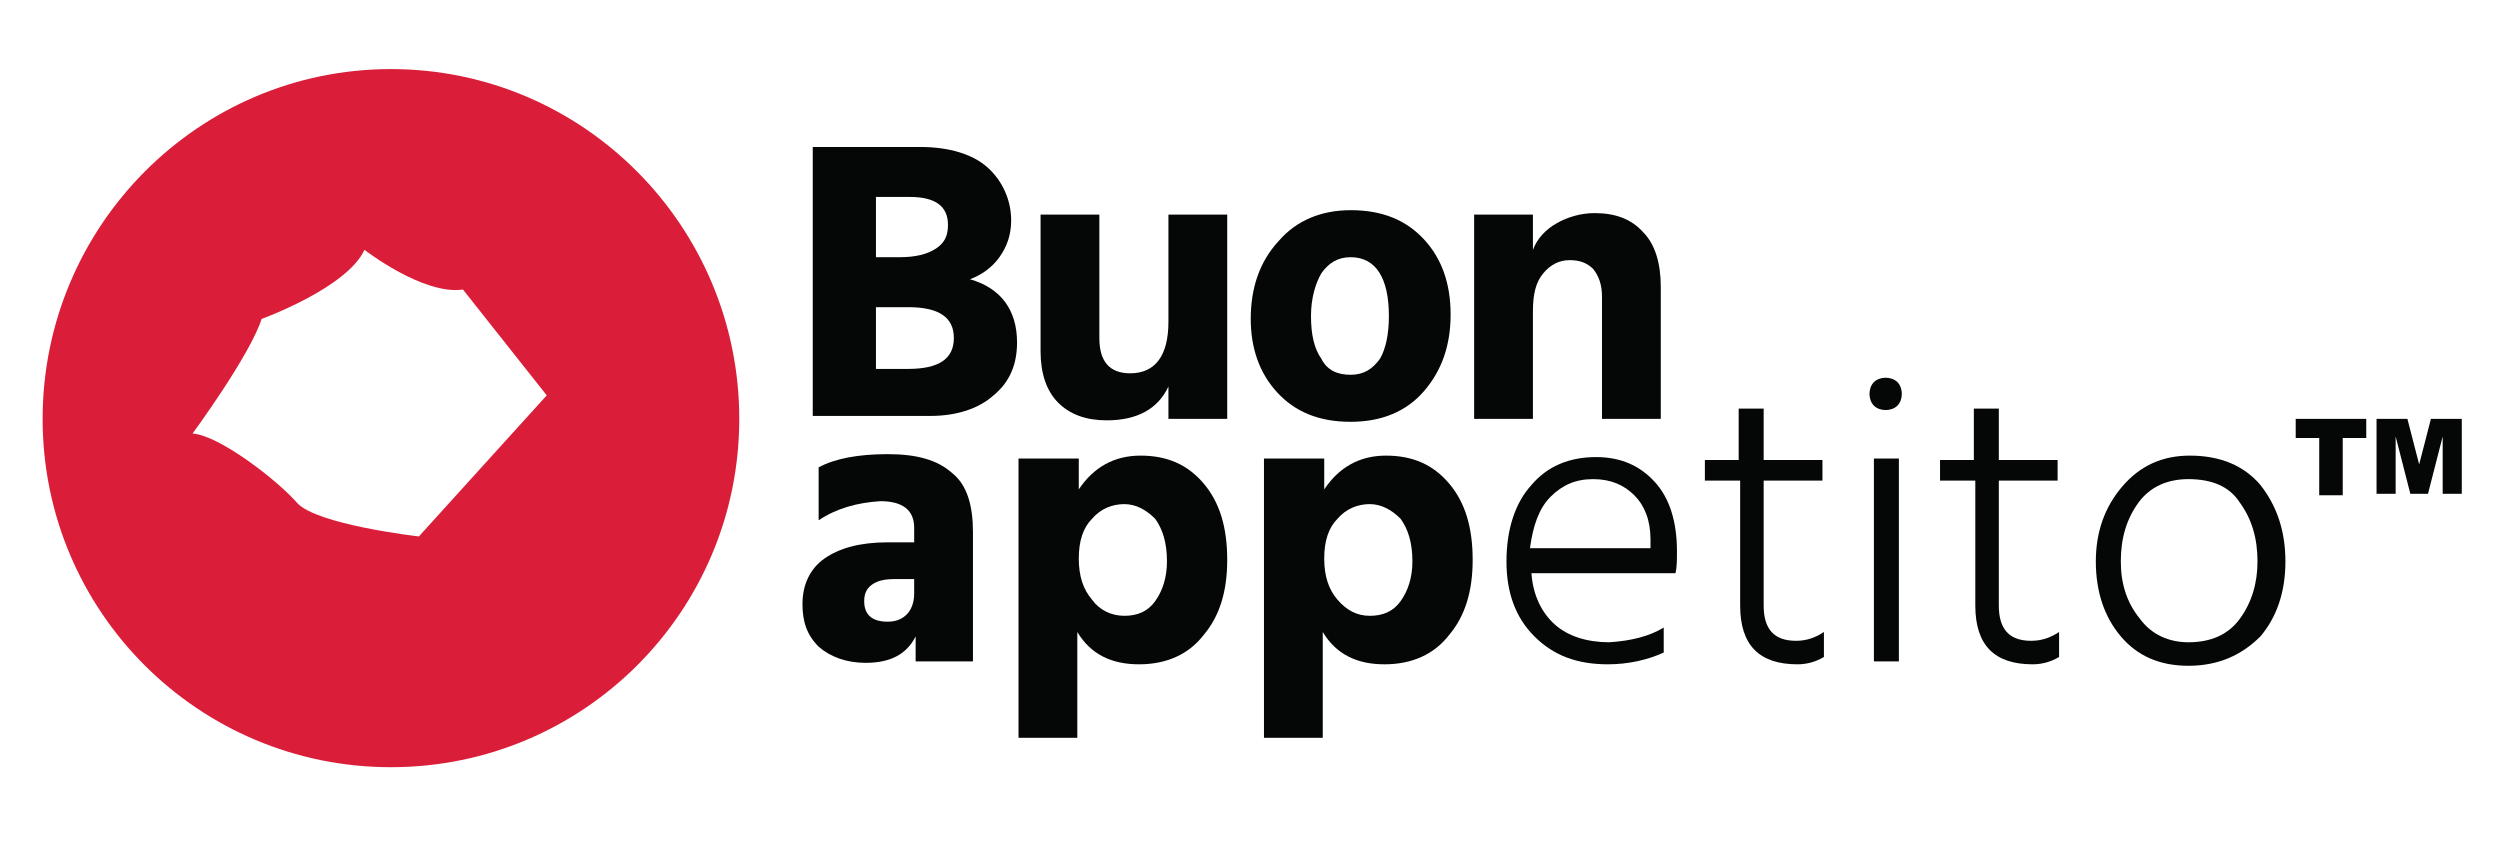<?xml version="1.0" encoding="utf-8"?>
<!-- Generator: Adobe Illustrator 24.0.0, SVG Export Plug-In . SVG Version: 6.00 Build 0)  -->
<svg version="1.1" id="Layer_1" xmlns="http://www.w3.org/2000/svg" xmlns:xlink="http://www.w3.org/1999/xlink" x="0px" y="0px"
	 viewBox="0 0 170.1 57.4" style="enable-background:new 0 0 170.1 57.4;" xml:space="preserve">
<style type="text/css">
	.st0{fill:#050606;}
	.st1{fill:#DA1E39;}
</style>
<g>
	<path class="st0" d="M55.4,10h7.2c2,0,3.6,0.5,4.6,1.4s1.6,2.2,1.6,3.6c0,1-0.3,1.8-0.8,2.5c-0.5,0.7-1.2,1.2-2,1.5
		c2.1,0.6,3.2,2.1,3.2,4.3c0,1.5-0.5,2.7-1.6,3.6c-1,0.9-2.5,1.4-4.3,1.4h-8V10z M59.6,13.4v4.1h1.6c1.1,0,1.9-0.2,2.5-0.6
		c0.6-0.4,0.8-0.9,0.8-1.6c0-1.3-0.9-1.9-2.6-1.9H59.6z M59.6,25.1h2.2c2.1,0,3.1-0.7,3.1-2.1c0-1.4-1-2.1-3.1-2.1h-2.2V25.1z"/>
	<path class="st0" d="M79.5,14.6h4v13.9h-4v-2.2c-0.7,1.5-2.1,2.3-4.2,2.3c-1.4,0-2.5-0.4-3.3-1.2s-1.2-2-1.2-3.5v-9.3h4V23
		c0,1.6,0.7,2.4,2.1,2.4c1.7,0,2.6-1.2,2.6-3.5V14.6z"/>
	<path class="st0" d="M91.9,28.7c-2.2,0-3.8-0.7-5-2c-1.2-1.3-1.8-3-1.8-5c0-2.1,0.6-3.9,1.9-5.3c1.2-1.4,2.9-2.1,4.9-2.1
		c2.2,0,3.8,0.7,5,2c1.2,1.3,1.8,3,1.8,5.1c0,2.1-0.6,3.8-1.8,5.2C95.7,28,94,28.7,91.9,28.7z M91.9,17.5c-0.9,0-1.5,0.4-2,1.1
		c-0.4,0.7-0.7,1.7-0.7,2.9c0,1.2,0.2,2.2,0.7,2.9c0.4,0.8,1.1,1.1,2,1.1c0.9,0,1.5-0.4,2-1.1c0.4-0.7,0.6-1.7,0.6-2.9
		C94.5,18.9,93.6,17.5,91.9,17.5z"/>
	<path class="st0" d="M104.3,14.6V17c0.3-0.8,0.9-1.4,1.6-1.8c0.7-0.4,1.6-0.7,2.6-0.7c1.4,0,2.5,0.4,3.3,1.3
		c0.8,0.8,1.2,2.1,1.2,3.7v9h-4v-8.3c0-0.8-0.2-1.4-0.6-1.9c-0.4-0.4-0.9-0.6-1.6-0.6c-0.7,0-1.3,0.3-1.8,0.9s-0.7,1.4-0.7,2.6v7.3
		h-4V14.6H104.3z"/>
	<path class="st0" d="M55.7,35.4v-3.6c1.1-0.6,2.7-0.9,4.7-0.9c2,0,3.4,0.4,4.4,1.3c1,0.8,1.4,2.2,1.4,4V45h-3.9v-1.7
		c-0.6,1.2-1.7,1.8-3.4,1.8c-1.3,0-2.4-0.4-3.2-1.1c-0.8-0.8-1.1-1.7-1.1-2.9c0-1.3,0.5-2.4,1.5-3.1c1-0.7,2.4-1.1,4.3-1.1h1.8v-1
		c0-1.2-0.8-1.8-2.3-1.8C58.3,34.2,56.9,34.6,55.7,35.4z M62.2,39.4h-1.3c-0.7,0-1.2,0.1-1.6,0.4s-0.5,0.7-0.5,1.1
		c0,0.9,0.5,1.4,1.6,1.4c0.6,0,1-0.2,1.3-0.5c0.3-0.3,0.5-0.8,0.5-1.4V39.4z"/>
	<path class="st0" d="M73.4,31.2v2.1c1-1.5,2.4-2.3,4.2-2.3c1.8,0,3.2,0.6,4.3,1.9c1.1,1.3,1.6,3,1.6,5.2c0,2.1-0.5,3.8-1.6,5.1
		c-1,1.3-2.5,2-4.4,2c-1.9,0-3.3-0.7-4.2-2.2v7.2h-4v-19H73.4z M76.5,41.9c0.9,0,1.6-0.3,2.1-1c0.5-0.7,0.8-1.6,0.8-2.7
		c0-1.3-0.3-2.2-0.8-2.9c-0.6-0.6-1.3-1-2.1-1c-0.8,0-1.6,0.3-2.2,1c-0.6,0.6-0.9,1.5-0.9,2.7c0,1.2,0.3,2.1,0.9,2.8
		C74.8,41.5,75.6,41.9,76.5,41.9z"/>
	<path class="st0" d="M90.1,31.2v2.1c1-1.5,2.4-2.3,4.2-2.3c1.8,0,3.2,0.6,4.3,1.9c1.1,1.3,1.6,3,1.6,5.2c0,2.1-0.5,3.8-1.6,5.1
		c-1,1.3-2.5,2-4.4,2c-1.9,0-3.3-0.7-4.2-2.2v7.2h-4v-19H90.1z M93.2,41.9c0.9,0,1.6-0.3,2.1-1c0.5-0.7,0.8-1.6,0.8-2.7
		c0-1.3-0.3-2.2-0.8-2.9c-0.6-0.6-1.3-1-2.1-1c-0.8,0-1.6,0.3-2.2,1c-0.6,0.6-0.9,1.5-0.9,2.7c0,1.2,0.3,2.1,0.9,2.8
		C91.6,41.5,92.3,41.9,93.2,41.9z"/>
	<path class="st0" d="M113.2,42.7v1.7c-1.1,0.5-2.4,0.8-3.8,0.8c-2.1,0-3.7-0.6-5-1.9s-1.9-3-1.9-5.1c0-2.2,0.6-4,1.7-5.2
		c1.1-1.3,2.6-1.9,4.4-1.9c1.7,0,3,0.6,4,1.7c1,1.1,1.5,2.7,1.5,4.7c0,0.6,0,1.1-0.1,1.5h-9.8c0.1,1.5,0.7,2.7,1.6,3.5
		c0.9,0.8,2.2,1.2,3.7,1.2C111,43.6,112.2,43.3,113.2,42.7z M112.3,37.3v-0.6c0-1.3-0.4-2.3-1.1-3c-0.7-0.7-1.6-1.1-2.8-1.1
		c-1.2,0-2.1,0.4-2.9,1.2c-0.8,0.8-1.2,2-1.4,3.5H112.3z"/>
	<path class="st0" d="M120,32.6v8.6c0,1.6,0.7,2.4,2.2,2.4c0.7,0,1.3-0.2,1.9-0.6v1.7c-0.5,0.3-1.1,0.5-1.8,0.5
		c-2.6,0-3.9-1.3-3.9-4v-8.5H116v-1.4h2.3v-3.5h1.7v3.5h4v1.4H120z"/>
	<path class="st0" d="M127.5,27.6c-0.2-0.2-0.3-0.5-0.3-0.8s0.1-0.6,0.3-0.8c0.2-0.2,0.5-0.3,0.8-0.3s0.6,0.1,0.8,0.3
		c0.2,0.2,0.3,0.5,0.3,0.8s-0.1,0.6-0.3,0.8c-0.2,0.2-0.5,0.3-0.8,0.3S127.7,27.8,127.5,27.6z M127.5,45V31.2h1.7V45H127.5z"/>
	<path class="st0" d="M136,32.6v8.6c0,1.6,0.7,2.4,2.2,2.4c0.7,0,1.3-0.2,1.9-0.6v1.7c-0.5,0.3-1.1,0.5-1.8,0.5
		c-2.6,0-3.9-1.3-3.9-4v-8.5H132v-1.4h2.3v-3.5h1.7v3.5h4v1.4H136z"/>
	<path class="st0" d="M148.9,45.3c-2,0-3.5-0.7-4.6-2c-1.1-1.3-1.7-3-1.7-5.1c0-2,0.6-3.7,1.8-5.1c1.2-1.4,2.7-2.1,4.6-2.1
		c2.1,0,3.7,0.7,4.8,2c1.1,1.4,1.7,3.1,1.7,5.2c0,2.1-0.6,3.8-1.7,5.1C152.5,44.6,150.9,45.3,148.9,45.3z M148.9,32.6
		c-1.4,0-2.6,0.5-3.4,1.6c-0.8,1.1-1.2,2.4-1.2,4c0,1.5,0.4,2.8,1.3,3.9c0.8,1.1,2,1.6,3.3,1.6c1.5,0,2.7-0.5,3.5-1.6
		c0.8-1.1,1.2-2.4,1.2-3.9c0-1.6-0.4-2.9-1.2-4C151.7,33.1,150.5,32.6,148.9,32.6z"/>
</g>
<path class="st1" d="M26.6,4.7C13.5,4.7,2.9,15.4,2.9,28.5c0,13.1,10.6,23.7,23.7,23.7c13.1,0,23.7-10.6,23.7-23.7
	C50.3,15.4,39.7,4.7,26.6,4.7z M28.5,36.5c0,0-7-0.8-8.3-2.3c-1.3-1.5-5.3-4.6-7.1-4.7c0,0,3.9-5.3,4.7-7.8c0,0,5.8-2.1,7-4.7
	c0,0,4,3.1,6.7,2.7l5.7,7.2L28.5,36.5z"/>
<g>
	<path class="st0" d="M156.2,28.5h4.8v1.3h-1.6v3.9h-1.6v-3.9h-1.6V28.5L156.2,28.5z M161.7,28.5h2.1l0.8,3.1l0.8-3.1h2.1v5.1h-1.3
		v-3.9l-1,3.9H164l-1-3.9v3.9h-1.3V28.5L161.7,28.5z"/>
</g>
</svg>
